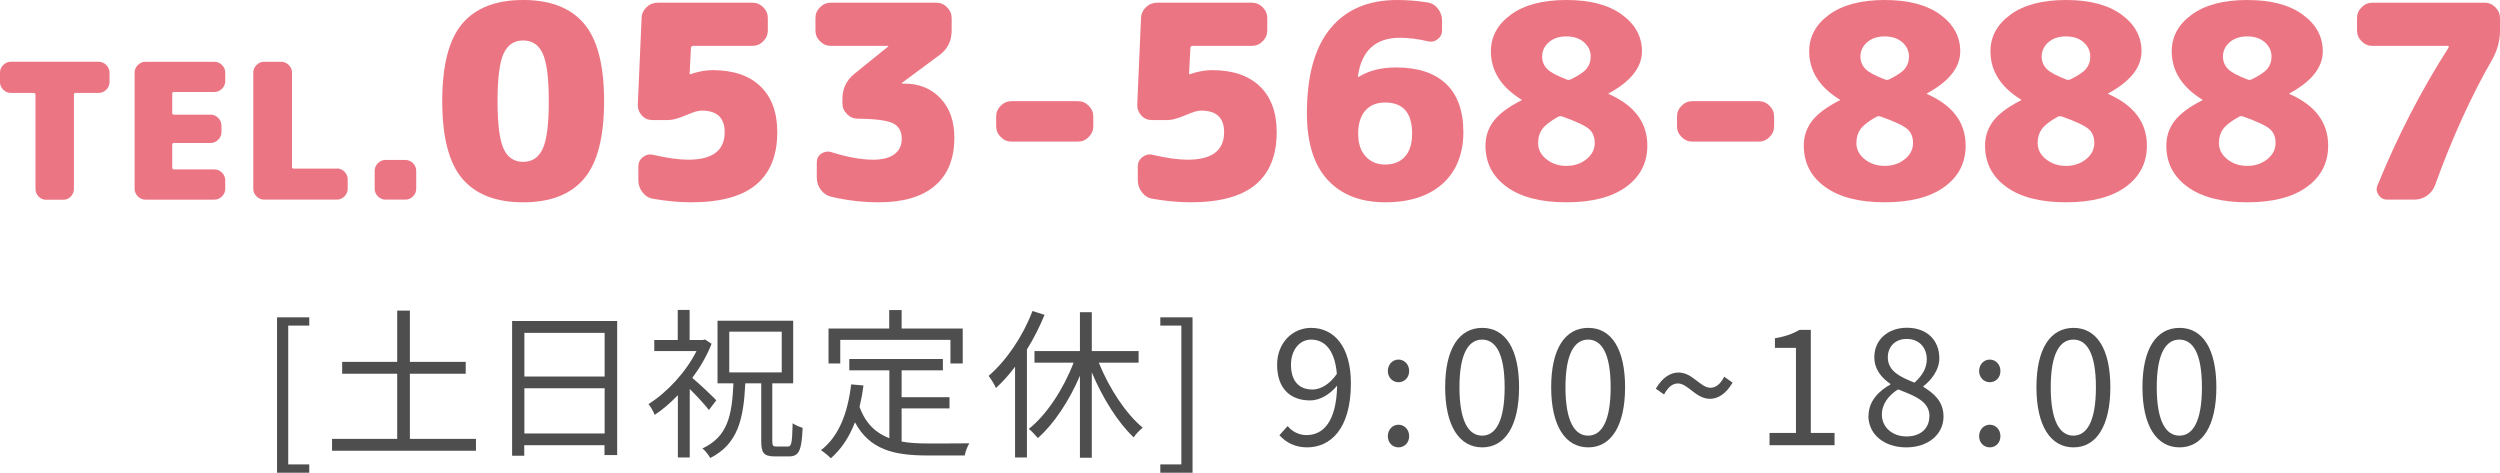 <?xml version="1.0" encoding="UTF-8"?>
<svg id="_レイヤー_2" data-name="レイヤー 2" xmlns="http://www.w3.org/2000/svg" viewBox="0 0 185.36 35.05">
  <defs>
    <style>
      .cls-1 {
        fill: #ec7583;
      }

      .cls-2 {
        fill: #4e4e4e;
      }
    </style>
  </defs>
  <g id="_レイヤー_2-2" data-name="レイヤー 2">
    <g>
      <path class="cls-1" d="m7.32,4.58c.21,0,.4.08.56.24.16.16.24.35.24.56v.71c0,.21-.08.4-.24.56-.16.16-.35.24-.56.24h-1.71c-.08,0-.13.04-.13.13v6.99c0,.21-.08.4-.23.56-.15.16-.34.24-.55.24h-1.29c-.21,0-.4-.08-.55-.24-.15-.16-.23-.35-.23-.56v-6.99c0-.08-.04-.13-.13-.13H.8c-.21,0-.4-.08-.56-.24-.16-.16-.24-.35-.24-.56v-.71c0-.21.08-.4.24-.56.16-.16.35-.24.56-.24h6.52Z"/>
      <path class="cls-1" d="m15.9,4.58c.21,0,.4.08.56.24s.24.35.24.56v.64c0,.21-.08.4-.24.56s-.35.24-.56.24h-3c-.08,0-.13.04-.13.11v1.44c0,.08.04.13.13.13h2.72c.21,0,.4.08.56.24s.24.35.24.56v.5c0,.21-.08.4-.24.56s-.35.24-.56.24h-2.72c-.08,0-.13.04-.13.11v1.72c0,.08.04.13.13.13h3c.21,0,.4.08.56.24s.24.35.24.56v.64c0,.21-.08.4-.24.56s-.35.24-.56.24h-5.12c-.21,0-.4-.08-.56-.24s-.24-.35-.24-.56V5.38c0-.21.08-.4.24-.56s.35-.24.56-.24h5.12Z"/>
      <path class="cls-1" d="m24.98,12.49c.21,0,.4.08.56.24.16.16.24.35.24.56v.71c0,.21-.08.4-.24.56-.16.16-.35.24-.56.24h-5.4c-.21,0-.4-.08-.56-.24s-.24-.35-.24-.56V5.38c0-.21.08-.4.24-.56s.35-.24.56-.24h1.27c.21,0,.4.08.56.24s.24.35.24.56v6.99c0,.08.04.13.13.13h3.21Z"/>
      <path class="cls-1" d="m30.06,11.86c.21,0,.4.08.56.24.16.16.24.35.24.56v1.34c0,.21-.08.4-.24.56s-.35.24-.56.24h-1.48c-.21,0-.4-.08-.56-.24s-.24-.35-.24-.56v-1.34c0-.21.08-.4.24-.56.16-.16.35-.24.56-.24h1.48Z"/>
      <path class="cls-1" d="m34.27,1.76c.99-1.17,2.49-1.76,4.52-1.76s3.53.59,4.52,1.76c.99,1.17,1.48,3.09,1.48,5.74s-.49,4.57-1.48,5.74c-.99,1.17-2.49,1.76-4.52,1.76s-3.53-.59-4.52-1.76c-.99-1.17-1.48-3.09-1.48-5.74s.49-4.57,1.48-5.74Zm3.07,9.27c.3.65.78.97,1.45.97s1.15-.32,1.45-.97c.3-.65.45-1.82.45-3.53s-.15-2.88-.45-3.53c-.3-.65-.78-.97-1.45-.97s-1.15.32-1.45.97c-.3.65-.45,1.82-.45,3.53s.15,2.88.45,3.53Z"/>
      <path class="cls-1" d="m52.83,5.2c1.53,0,2.72.4,3.55,1.2.83.8,1.25,1.93,1.25,3.4,0,1.73-.53,3.03-1.58,3.9-1.05.87-2.66,1.3-4.82,1.3-.87,0-1.8-.09-2.8-.26-.32-.05-.58-.21-.79-.48-.21-.27-.31-.57-.31-.9v-1.02c0-.28.11-.51.34-.69.23-.18.48-.24.76-.17,1.04.24,1.91.36,2.6.36,1.8,0,2.7-.68,2.7-2.04,0-1.07-.57-1.6-1.7-1.6-.13,0-.29.03-.48.08-.13.04-.34.12-.63.24-.29.12-.54.21-.77.28-.23.07-.45.1-.66.1h-1.12c-.31,0-.57-.11-.78-.34-.21-.23-.31-.49-.3-.8l.28-6.42c.01-.32.14-.59.37-.81.23-.22.51-.33.83-.33h7.02c.31,0,.57.11.8.34.23.23.34.49.34.8v.92c0,.31-.11.57-.34.8s-.49.34-.8.34h-4.38c-.12,0-.18.05-.18.16l-.1,1.92s0,.02.02.02h.04c.59-.2,1.13-.3,1.64-.3Z"/>
      <path class="cls-1" d="m67.06,6.2c1.09,0,1.98.36,2.67,1.09.69.73,1.03,1.7,1.03,2.91,0,1.56-.48,2.75-1.44,3.57-.96.82-2.35,1.23-4.16,1.23-1.15,0-2.31-.13-3.48-.4-.33-.07-.6-.24-.81-.51-.21-.27-.31-.58-.31-.93v-1.12c0-.28.11-.5.34-.65.23-.15.47-.19.74-.11,1.17.37,2.21.56,3.12.56.68,0,1.2-.14,1.56-.41.36-.27.54-.65.54-1.13,0-.56-.22-.95-.65-1.16-.43-.21-1.3-.33-2.61-.34-.31,0-.57-.11-.8-.34-.23-.23-.34-.49-.34-.8v-.32c0-.76.29-1.38.88-1.86l2.5-2.02s.02-.03.02-.04,0-.02-.02-.02h-4.24c-.31,0-.57-.11-.8-.34-.23-.23-.34-.49-.34-.8v-.92c0-.31.11-.57.34-.8.23-.23.49-.34.8-.34h7.82c.31,0,.57.11.8.34.23.23.34.49.34.8v.92c0,.77-.3,1.38-.9,1.82l-2.78,2.06s-.02.03-.02.04,0,.02.02.02h.18Z"/>
      <path class="cls-1" d="m79.92,7.5c.31,0,.57.11.8.34.23.23.34.49.34.8v.72c0,.31-.11.57-.34.8s-.49.34-.8.34h-4.92c-.31,0-.57-.11-.8-.34-.23-.23-.34-.49-.34-.8v-.72c0-.31.11-.57.34-.8s.49-.34.8-.34h4.92Z"/>
      <path class="cls-1" d="m89.86,5.2c1.53,0,2.72.4,3.55,1.2.83.8,1.25,1.93,1.25,3.4,0,1.73-.53,3.03-1.58,3.9-1.05.87-2.66,1.3-4.82,1.3-.87,0-1.8-.09-2.8-.26-.32-.05-.58-.21-.79-.48-.21-.27-.31-.57-.31-.9v-1.02c0-.28.11-.51.34-.69.23-.18.48-.24.76-.17,1.04.24,1.91.36,2.6.36,1.8,0,2.7-.68,2.7-2.04,0-1.07-.57-1.6-1.7-1.6-.13,0-.29.03-.48.08-.13.04-.34.12-.63.24-.29.12-.54.21-.77.28-.23.07-.45.1-.66.1h-1.12c-.31,0-.57-.11-.78-.34-.21-.23-.31-.49-.3-.8l.28-6.42c.01-.32.14-.59.37-.81.23-.22.51-.33.83-.33h7.02c.31,0,.57.11.8.34.23.23.34.49.34.8v.92c0,.31-.11.57-.34.8-.23.23-.49.34-.8.34h-4.38c-.12,0-.18.05-.18.16l-.1,1.92s0,.02.02.02h.04c.59-.2,1.13-.3,1.64-.3Z"/>
      <path class="cls-1" d="m103.5,5c1.63,0,2.87.41,3.72,1.22.85.81,1.28,2.01,1.28,3.58s-.51,2.9-1.54,3.82c-1.03.92-2.45,1.38-4.26,1.38s-3.25-.56-4.27-1.67c-1.02-1.11-1.53-2.76-1.53-4.93,0-2.79.58-4.88,1.74-6.29s2.81-2.11,4.96-2.11c.73,0,1.48.06,2.24.18.32.05.58.21.78.47.2.26.3.56.3.89v.72c0,.27-.11.48-.33.65-.22.17-.46.22-.73.15-.72-.17-1.41-.26-2.06-.26-1.81,0-2.85.95-3.12,2.86,0,.03,0,.04.02.04h.04c.76-.47,1.68-.7,2.76-.7Zm-.8,7.2c.63,0,1.12-.2,1.47-.59.35-.39.53-.96.53-1.71,0-1.53-.67-2.3-2-2.3-.63,0-1.12.2-1.47.6s-.53.97-.53,1.7.18,1.28.55,1.69c.37.41.85.61,1.45.61Z"/>
      <path class="cls-1" d="m119.3,6.98c1.89.84,2.84,2.11,2.84,3.82,0,1.28-.53,2.3-1.58,3.06-1.05.76-2.53,1.14-4.42,1.14s-3.37-.38-4.42-1.14c-1.05-.76-1.58-1.78-1.58-3.06,0-.68.2-1.29.6-1.82.4-.53,1.09-1.05,2.06-1.54.01,0,.02,0,.02-.02,0-.03,0-.04-.02-.04-1.51-.93-2.26-2.13-2.26-3.58,0-1.09.5-2,1.49-2.72.99-.72,2.36-1.08,4.11-1.08s3.12.36,4.11,1.08c.99.72,1.49,1.63,1.49,2.72,0,1.19-.82,2.23-2.46,3.12-.01,0-.02,0-.02.02,0,.03.01.04.04.04Zm-4.65,4.82c.41.33.9.5,1.49.5s1.08-.17,1.49-.5c.41-.33.61-.73.61-1.2,0-.44-.14-.78-.42-1.03-.28-.25-.94-.56-1.98-.93-.12-.04-.23-.03-.32.02-.59.33-.98.64-1.18.92-.2.28-.3.62-.3,1.02,0,.47.2.87.61,1.2Zm2.79-8.67c-.33-.29-.77-.43-1.3-.43s-.97.14-1.3.43-.5.64-.5,1.07c0,.36.13.67.38.92.25.25.74.51,1.46.78.08.04.18.03.3-.02.57-.28.96-.54,1.16-.79.2-.25.3-.54.3-.89,0-.43-.17-.78-.5-1.07Z"/>
      <path class="cls-1" d="m130.4,7.5c.31,0,.57.11.8.34.23.23.34.49.34.8v.72c0,.31-.11.57-.34.8-.23.23-.49.34-.8.34h-4.92c-.31,0-.57-.11-.8-.34-.23-.23-.34-.49-.34-.8v-.72c0-.31.11-.57.34-.8.23-.23.49-.34.8-.34h4.92Z"/>
      <path class="cls-1" d="m142.9,6.98c1.89.84,2.84,2.11,2.84,3.82,0,1.28-.53,2.3-1.58,3.06-1.05.76-2.53,1.14-4.42,1.14s-3.37-.38-4.42-1.14c-1.05-.76-1.58-1.78-1.58-3.06,0-.68.2-1.29.6-1.82.4-.53,1.09-1.05,2.06-1.54.01,0,.02,0,.02-.02,0-.03,0-.04-.02-.04-1.51-.93-2.26-2.13-2.26-3.58,0-1.09.5-2,1.49-2.72.99-.72,2.36-1.08,4.11-1.08s3.12.36,4.11,1.08c.99.72,1.49,1.63,1.49,2.72,0,1.19-.82,2.23-2.46,3.12-.01,0-.02,0-.02.02,0,.03.01.04.04.04Zm-4.65,4.82c.41.33.9.5,1.49.5s1.08-.17,1.49-.5c.41-.33.61-.73.61-1.2,0-.44-.14-.78-.42-1.03-.28-.25-.94-.56-1.98-.93-.12-.04-.23-.03-.32.02-.59.33-.98.64-1.18.92-.2.28-.3.62-.3,1.02,0,.47.2.87.61,1.2Zm2.79-8.67c-.33-.29-.77-.43-1.3-.43s-.97.14-1.3.43-.5.64-.5,1.07c0,.36.13.67.38.92.25.25.74.51,1.46.78.08.04.18.03.3-.02.57-.28.96-.54,1.16-.79.2-.25.3-.54.3-.89,0-.43-.17-.78-.5-1.07Z"/>
      <path class="cls-1" d="m156.34,6.98c1.89.84,2.84,2.11,2.84,3.82,0,1.28-.53,2.3-1.58,3.06-1.05.76-2.53,1.14-4.42,1.14s-3.37-.38-4.42-1.14c-1.05-.76-1.58-1.78-1.58-3.06,0-.68.2-1.29.6-1.82.4-.53,1.09-1.05,2.06-1.54.01,0,.02,0,.02-.02,0-.03,0-.04-.02-.04-1.51-.93-2.26-2.13-2.26-3.58,0-1.09.5-2,1.49-2.72.99-.72,2.36-1.08,4.11-1.08s3.12.36,4.11,1.08c.99.72,1.49,1.63,1.49,2.72,0,1.19-.82,2.23-2.46,3.12-.01,0-.02,0-.02.02,0,.03.01.04.04.04Zm-4.65,4.82c.41.33.9.5,1.49.5s1.08-.17,1.49-.5c.41-.33.61-.73.61-1.2,0-.44-.14-.78-.42-1.03-.28-.25-.94-.56-1.98-.93-.12-.04-.23-.03-.32.02-.59.33-.98.64-1.18.92-.2.28-.3.62-.3,1.02,0,.47.2.87.61,1.2Zm2.79-8.67c-.33-.29-.77-.43-1.3-.43s-.97.14-1.3.43-.5.64-.5,1.07c0,.36.13.67.38.92.25.25.74.51,1.46.78.08.04.18.03.3-.02.57-.28.96-.54,1.16-.79.2-.25.3-.54.3-.89,0-.43-.17-.78-.5-1.07Z"/>
      <path class="cls-1" d="m169.78,6.98c1.89.84,2.84,2.11,2.84,3.82,0,1.28-.53,2.3-1.58,3.06-1.05.76-2.53,1.14-4.42,1.14s-3.37-.38-4.42-1.14c-1.05-.76-1.58-1.78-1.58-3.06,0-.68.2-1.29.6-1.82.4-.53,1.09-1.05,2.06-1.54.01,0,.02,0,.02-.02,0-.03,0-.04-.02-.04-1.51-.93-2.26-2.13-2.26-3.58,0-1.09.5-2,1.49-2.72.99-.72,2.36-1.08,4.11-1.08s3.12.36,4.11,1.08c.99.72,1.49,1.63,1.49,2.72,0,1.19-.82,2.23-2.46,3.12-.01,0-.02,0-.02.02,0,.03.01.04.04.04Zm-4.65,4.82c.41.33.9.5,1.49.5s1.08-.17,1.49-.5c.41-.33.61-.73.61-1.2,0-.44-.14-.78-.42-1.03-.28-.25-.94-.56-1.98-.93-.12-.04-.23-.03-.32.02-.59.33-.98.64-1.18.92-.2.28-.3.62-.3,1.02,0,.47.2.87.61,1.2Zm2.79-8.67c-.33-.29-.77-.43-1.3-.43s-.97.14-1.3.43-.5.64-.5,1.07c0,.36.13.67.38.92.25.25.74.51,1.46.78.08.04.18.03.3-.02.57-.28.96-.54,1.16-.79.2-.25.3-.54.3-.89,0-.43-.17-.78-.5-1.07Z"/>
      <path class="cls-1" d="m184.22.2c.31,0,.57.11.8.34s.34.49.34.8v.92c0,.75-.19,1.45-.56,2.12-1.57,2.73-2.99,5.85-4.26,9.36-.12.32-.32.58-.6.77-.28.19-.59.29-.92.29h-2.02c-.27,0-.48-.11-.64-.34-.16-.23-.19-.47-.08-.72,1.48-3.63,3.23-7.03,5.26-10.2.01-.01.02-.05.02-.1,0-.03-.02-.04-.06-.04h-5.6c-.31,0-.57-.11-.8-.34-.23-.23-.34-.49-.34-.8v-.92c0-.31.11-.57.34-.8s.49-.34.8-.34h8.32Z"/>
    </g>
    <g>
      <path class="cls-2" d="m20.54,23.53h2.39v.61h-1.56v10.29h1.56v.62h-2.39v-11.53Z"/>
      <path class="cls-2" d="m35.29,32.54v.88h-10.67v-.88h4.83v-4.83h-4.08v-.88h4.08v-3.8h.94v3.8h4.14v.88h-4.14v4.83h4.91Z"/>
      <path class="cls-2" d="m45.76,23.8v9.94h-.94v-.73h-5.95v.78h-.9v-9.99h7.78Zm-6.88.88v3.24h5.95v-3.24h-5.95Zm5.95,7.46v-3.35h-5.95v3.35h5.95Z"/>
      <path class="cls-2" d="m52.57,30.41c-.28-.37-.91-1.06-1.43-1.57v5.08h-.88v-4.62c-.56.58-1.14,1.08-1.72,1.46-.08-.23-.32-.64-.46-.8,1.35-.84,2.77-2.35,3.56-3.93h-3.13v-.82h1.74v-2.23h.88v2.23h.98l.16-.04.49.32c-.35.89-.85,1.75-1.43,2.53.53.44,1.52,1.38,1.78,1.66l-.55.72Zm5.84,2.7c.28,0,.32-.26.36-1.73.18.14.53.28.74.34-.07,1.67-.26,2.12-1.01,2.12h-1.04c-.84,0-1.02-.26-1.02-1.15v-4.27h-1.18c-.13,2.66-.54,4.49-2.6,5.54-.12-.22-.36-.54-.58-.71,1.9-.89,2.19-2.47,2.3-4.83h-1.18v-4.64h5.61v4.64h-1.55v4.27c0,.36.06.42.32.42h.8Zm-4.34-5.5h3.89v-3.02h-3.89v3.02Z"/>
      <path class="cls-2" d="m66.86,32.74c.59.11,1.25.14,1.94.14.43,0,2.49,0,3.07-.01-.14.22-.3.64-.34.9h-2.78c-2.48,0-4.27-.43-5.36-2.46-.42,1.1-1.01,1.99-1.79,2.67-.14-.16-.52-.47-.73-.6,1.33-1.03,1.98-2.73,2.24-4.88l.91.08c-.07.56-.17,1.09-.29,1.59.46,1.26,1.22,1.94,2.21,2.32v-5.03h-2.97v-.84h6.94v.84h-3.06v1.99h3.55v.83h-3.55v2.45Zm-4.55-5.79h-.88v-2.59h4.5v-1.37h.92v1.37h4.53v2.59h-.91v-1.75h-8.17v1.75Z"/>
      <path class="cls-2" d="m77.45,23.34c-.36.88-.8,1.75-1.31,2.57v8.01h-.88v-6.73c-.44.59-.92,1.13-1.42,1.58-.08-.22-.37-.68-.54-.9,1.32-1.14,2.54-2.93,3.25-4.81l.89.28Zm4.02,3.55c.77,1.91,2.02,3.81,3.26,4.82-.22.17-.53.48-.67.72-1.16-1.08-2.3-2.9-3.11-4.82v6.33h-.88v-6.08c-.8,1.87-1.94,3.59-3.12,4.62-.17-.2-.47-.53-.67-.68,1.3-1.02,2.57-2.95,3.32-4.91h-2.9v-.86h3.37v-2.88h.88v2.88h3.47v.86h-2.95Z"/>
      <path class="cls-2" d="m86.03,34.43h1.56v-10.29h-1.56v-.61h2.39v11.53h-2.39v-.62Z"/>
      <path class="cls-2" d="m94.86,32.27l.61-.68c.34.42.86.67,1.4.67,1.2,0,2.22-.94,2.27-3.67-.55.68-1.31,1.1-2,1.1-1.49,0-2.45-.9-2.45-2.65,0-1.63,1.15-2.73,2.52-2.73,1.69,0,2.95,1.37,2.95,4.11,0,3.43-1.55,4.75-3.25,4.75-.91,0-1.58-.38-2.05-.9Zm2.46-3.39c.55,0,1.25-.35,1.8-1.16-.14-1.65-.82-2.54-1.91-2.54-.84,0-1.49.74-1.49,1.87s.53,1.83,1.59,1.83Z"/>
      <path class="cls-2" d="m102.9,27.51c0-.5.36-.85.79-.85s.79.35.79.85-.36.83-.79.83-.79-.35-.79-.83Zm0,4.83c0-.5.36-.85.79-.85s.79.35.79.85-.36.83-.79.83-.79-.33-.79-.83Z"/>
      <path class="cls-2" d="m107.15,28.71c0-2.87,1.04-4.4,2.75-4.4s2.73,1.55,2.73,4.4-1.03,4.46-2.73,4.46-2.75-1.59-2.75-4.46Zm4.41,0c0-2.51-.67-3.53-1.67-3.53s-1.68,1.02-1.68,3.53.67,3.59,1.68,3.59,1.67-1.08,1.67-3.59Z"/>
      <path class="cls-2" d="m115.01,28.71c0-2.87,1.04-4.4,2.75-4.4s2.73,1.55,2.73,4.4-1.03,4.46-2.73,4.46-2.75-1.59-2.75-4.46Zm4.41,0c0-2.51-.67-3.53-1.67-3.53s-1.68,1.02-1.68,3.53.67,3.59,1.68,3.59,1.67-1.08,1.67-3.59Z"/>
      <path class="cls-2" d="m124.41,28.43c-.38,0-.72.24-1.03.82l-.61-.43c.49-.84,1.09-1.2,1.68-1.2,1.05,0,1.62,1.13,2.37,1.13.38,0,.72-.24,1.02-.82l.62.44c-.49.84-1.09,1.2-1.67,1.2-1.06,0-1.63-1.14-2.39-1.14Z"/>
      <path class="cls-2" d="m131.2,32.1h1.96v-6.31h-1.56v-.71c.78-.13,1.34-.34,1.82-.62h.84v7.64h1.76v.91h-4.82v-.91Z"/>
      <path class="cls-2" d="m138.54,30.83c0-1.12.82-1.88,1.62-2.32v-.05c-.64-.43-1.19-1.07-1.19-1.98,0-1.31,1.04-2.18,2.41-2.18,1.5,0,2.41.93,2.41,2.27,0,.9-.66,1.67-1.18,2.06v.06c.76.46,1.49,1.06,1.49,2.2,0,1.28-1.1,2.28-2.76,2.28s-2.81-.98-2.81-2.34Zm4.52.04c0-1.12-1.08-1.51-2.33-2-.7.44-1.2,1.08-1.2,1.87,0,.94.78,1.62,1.83,1.62s1.69-.61,1.69-1.49Zm-.2-4.23c0-.84-.54-1.51-1.49-1.51-.82,0-1.4.54-1.4,1.37,0,1.03.95,1.46,1.98,1.87.59-.53.91-1.09.91-1.73Z"/>
      <path class="cls-2" d="m146.74,27.51c0-.5.36-.85.79-.85s.79.35.79.85-.36.83-.79.83-.79-.35-.79-.83Zm0,4.83c0-.5.36-.85.79-.85s.79.35.79.85-.36.83-.79.83-.79-.33-.79-.83Z"/>
      <path class="cls-2" d="m150.99,28.71c0-2.87,1.04-4.4,2.75-4.4s2.73,1.55,2.73,4.4-1.03,4.46-2.73,4.46-2.75-1.59-2.75-4.46Zm4.41,0c0-2.51-.67-3.53-1.67-3.53s-1.68,1.02-1.68,3.53.67,3.59,1.68,3.59,1.67-1.08,1.67-3.59Z"/>
      <path class="cls-2" d="m158.85,28.71c0-2.87,1.04-4.4,2.75-4.4s2.73,1.55,2.73,4.4-1.03,4.46-2.73,4.46-2.75-1.59-2.75-4.46Zm4.41,0c0-2.51-.67-3.53-1.67-3.53s-1.68,1.02-1.68,3.53.67,3.59,1.68,3.59,1.67-1.08,1.67-3.59Z"/>
    </g>
  </g>
</svg>